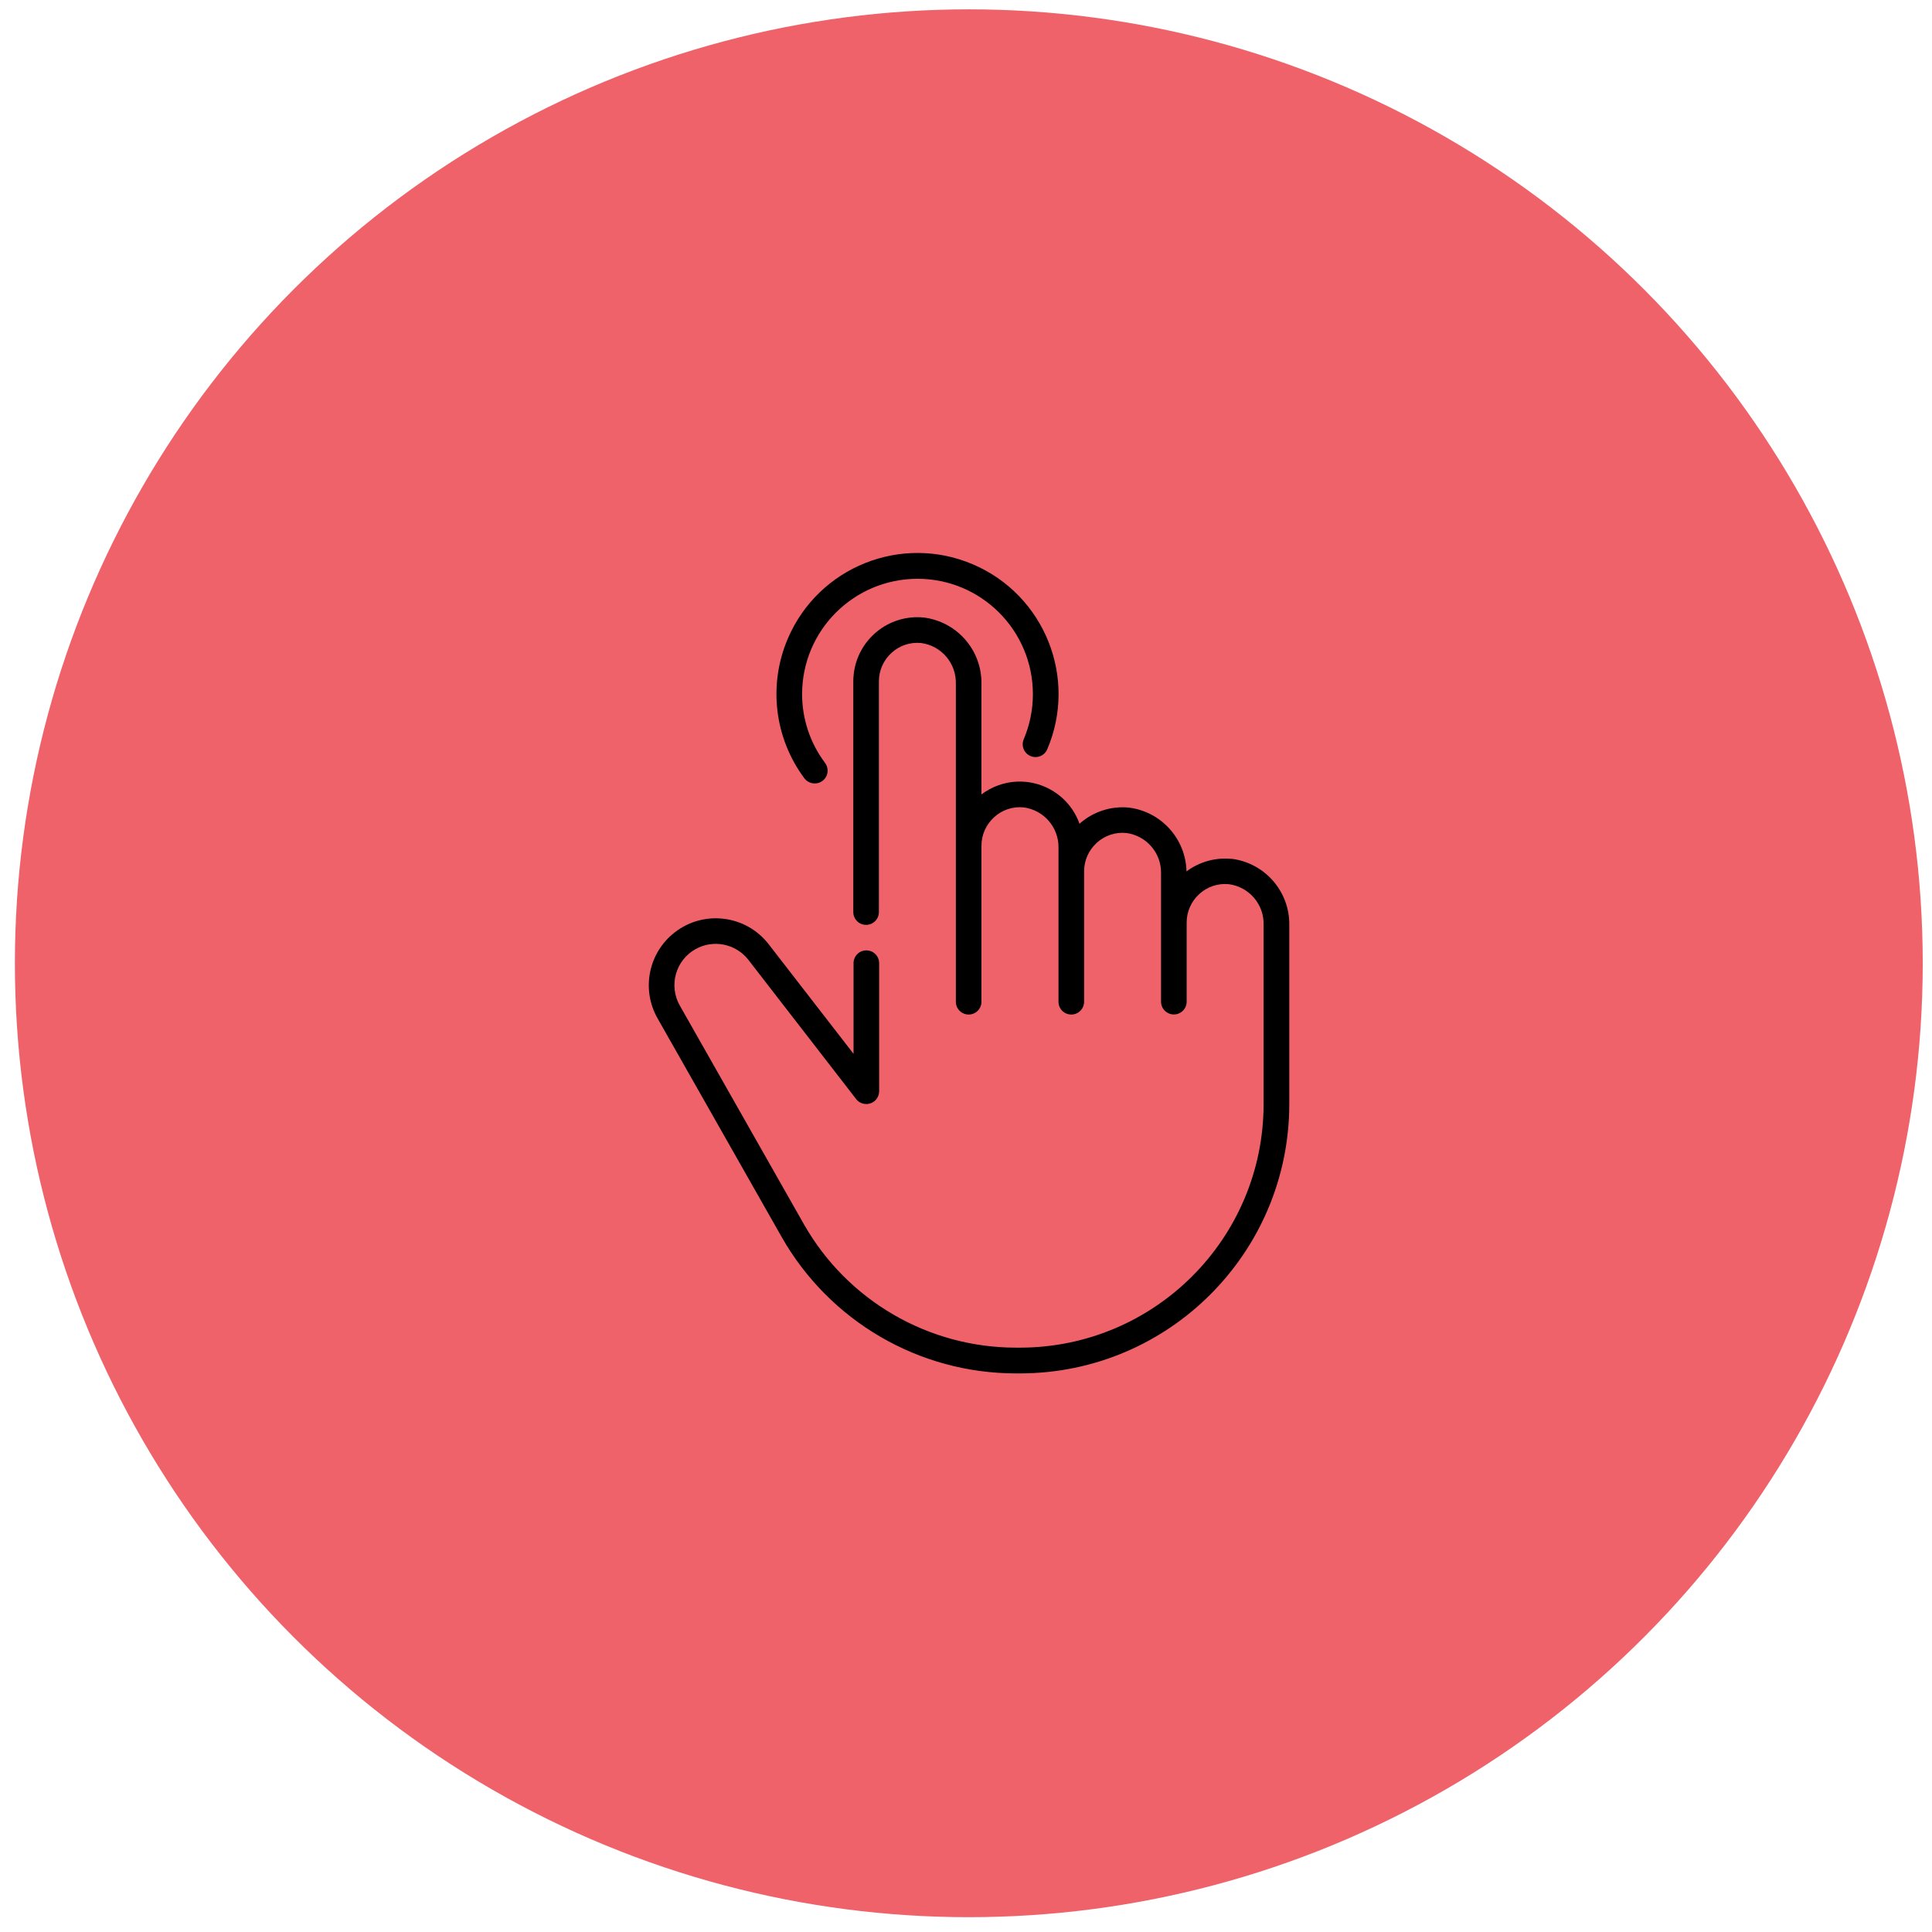 <?xml version="1.0" encoding="UTF-8"?><svg id="Layer_1" xmlns="http://www.w3.org/2000/svg" viewBox="0 0 240 240"><defs><style>.cls-1{fill:#ef626a;}</style></defs><circle class="cls-1" cx="120.35" cy="119.66" r="118.5"/><path d="M152.95,106.69c-1.98-.19-3.96.37-5.56,1.56-.09-4.06-3.15-7.44-7.18-7.93-2.23-.21-4.44.52-6.11,2.01-1.46-4.1-5.97-6.24-10.07-4.78-.76.27-1.47.65-2.11,1.14v-13.78c.04-4.16-3.05-7.69-7.18-8.2-4.38-.43-8.27,2.77-8.7,7.15-.03.26-.04.52-.04.78v28.66c0,.88.71,1.59,1.59,1.59s1.59-.71,1.59-1.59v-28.66c0-1.35.57-2.63,1.57-3.54,1-.92,2.34-1.36,3.69-1.22,2.5.34,4.35,2.5,4.3,5.03v39.53c0,.88.71,1.59,1.59,1.59s1.59-.71,1.59-1.59v-19.38c0-1.35.57-2.63,1.57-3.54,1-.92,2.34-1.36,3.69-1.22,2.51.34,4.36,2.5,4.31,5.03v19.11c0,.88.71,1.59,1.59,1.59s1.59-.71,1.59-1.59v-16.2c0-1.35.57-2.63,1.57-3.54,1-.92,2.34-1.36,3.69-1.22,2.5.34,4.36,2.5,4.3,5.03v15.92c0,.88.71,1.59,1.59,1.59s1.59-.71,1.59-1.59v-9.83c0-1.35.57-2.63,1.57-3.54,1-.92,2.34-1.36,3.69-1.22,2.5.34,4.36,2.5,4.3,5.03v22.29c-.02,16.7-13.55,30.23-30.25,30.25h-.54c-10.88-.01-20.93-5.86-26.31-15.32l-15.43-27.19c-1.39-2.47-.52-5.6,1.95-6.99,2.22-1.25,5.02-.68,6.58,1.33l13.39,17.3c.54.69,1.54.81,2.24.27.38-.3.6-.76.61-1.24v-15.92c0-.88-.71-1.59-1.59-1.59s-1.59.71-1.59,1.59v11.26l-10.54-13.61c-2.81-3.63-8.04-4.3-11.67-1.48-3.26,2.53-4.18,7.06-2.15,10.66l15.44,27.2c5.95,10.45,17.04,16.92,29.07,16.93h.54c18.46-.02,33.42-14.98,33.44-33.44v-22.29c.04-4.16-3.05-7.69-7.18-8.2Z"/><path d="M101.22,97.32c.88,0,1.59-.71,1.59-1.59,0-.34-.11-.68-.32-.96-1.85-2.46-2.85-5.46-2.85-8.54,0-7.91,6.42-14.33,14.34-14.33s14.33,6.42,14.33,14.34c0,1.93-.39,3.84-1.15,5.62-.33.82.07,1.74.88,2.07.79.32,1.69-.04,2.04-.82,3.81-8.89-.31-19.19-9.21-23-8.89-3.81-19.19.31-23,9.21-2.46,5.74-1.68,12.35,2.05,17.36.3.4.78.64,1.28.64Z"/></svg>